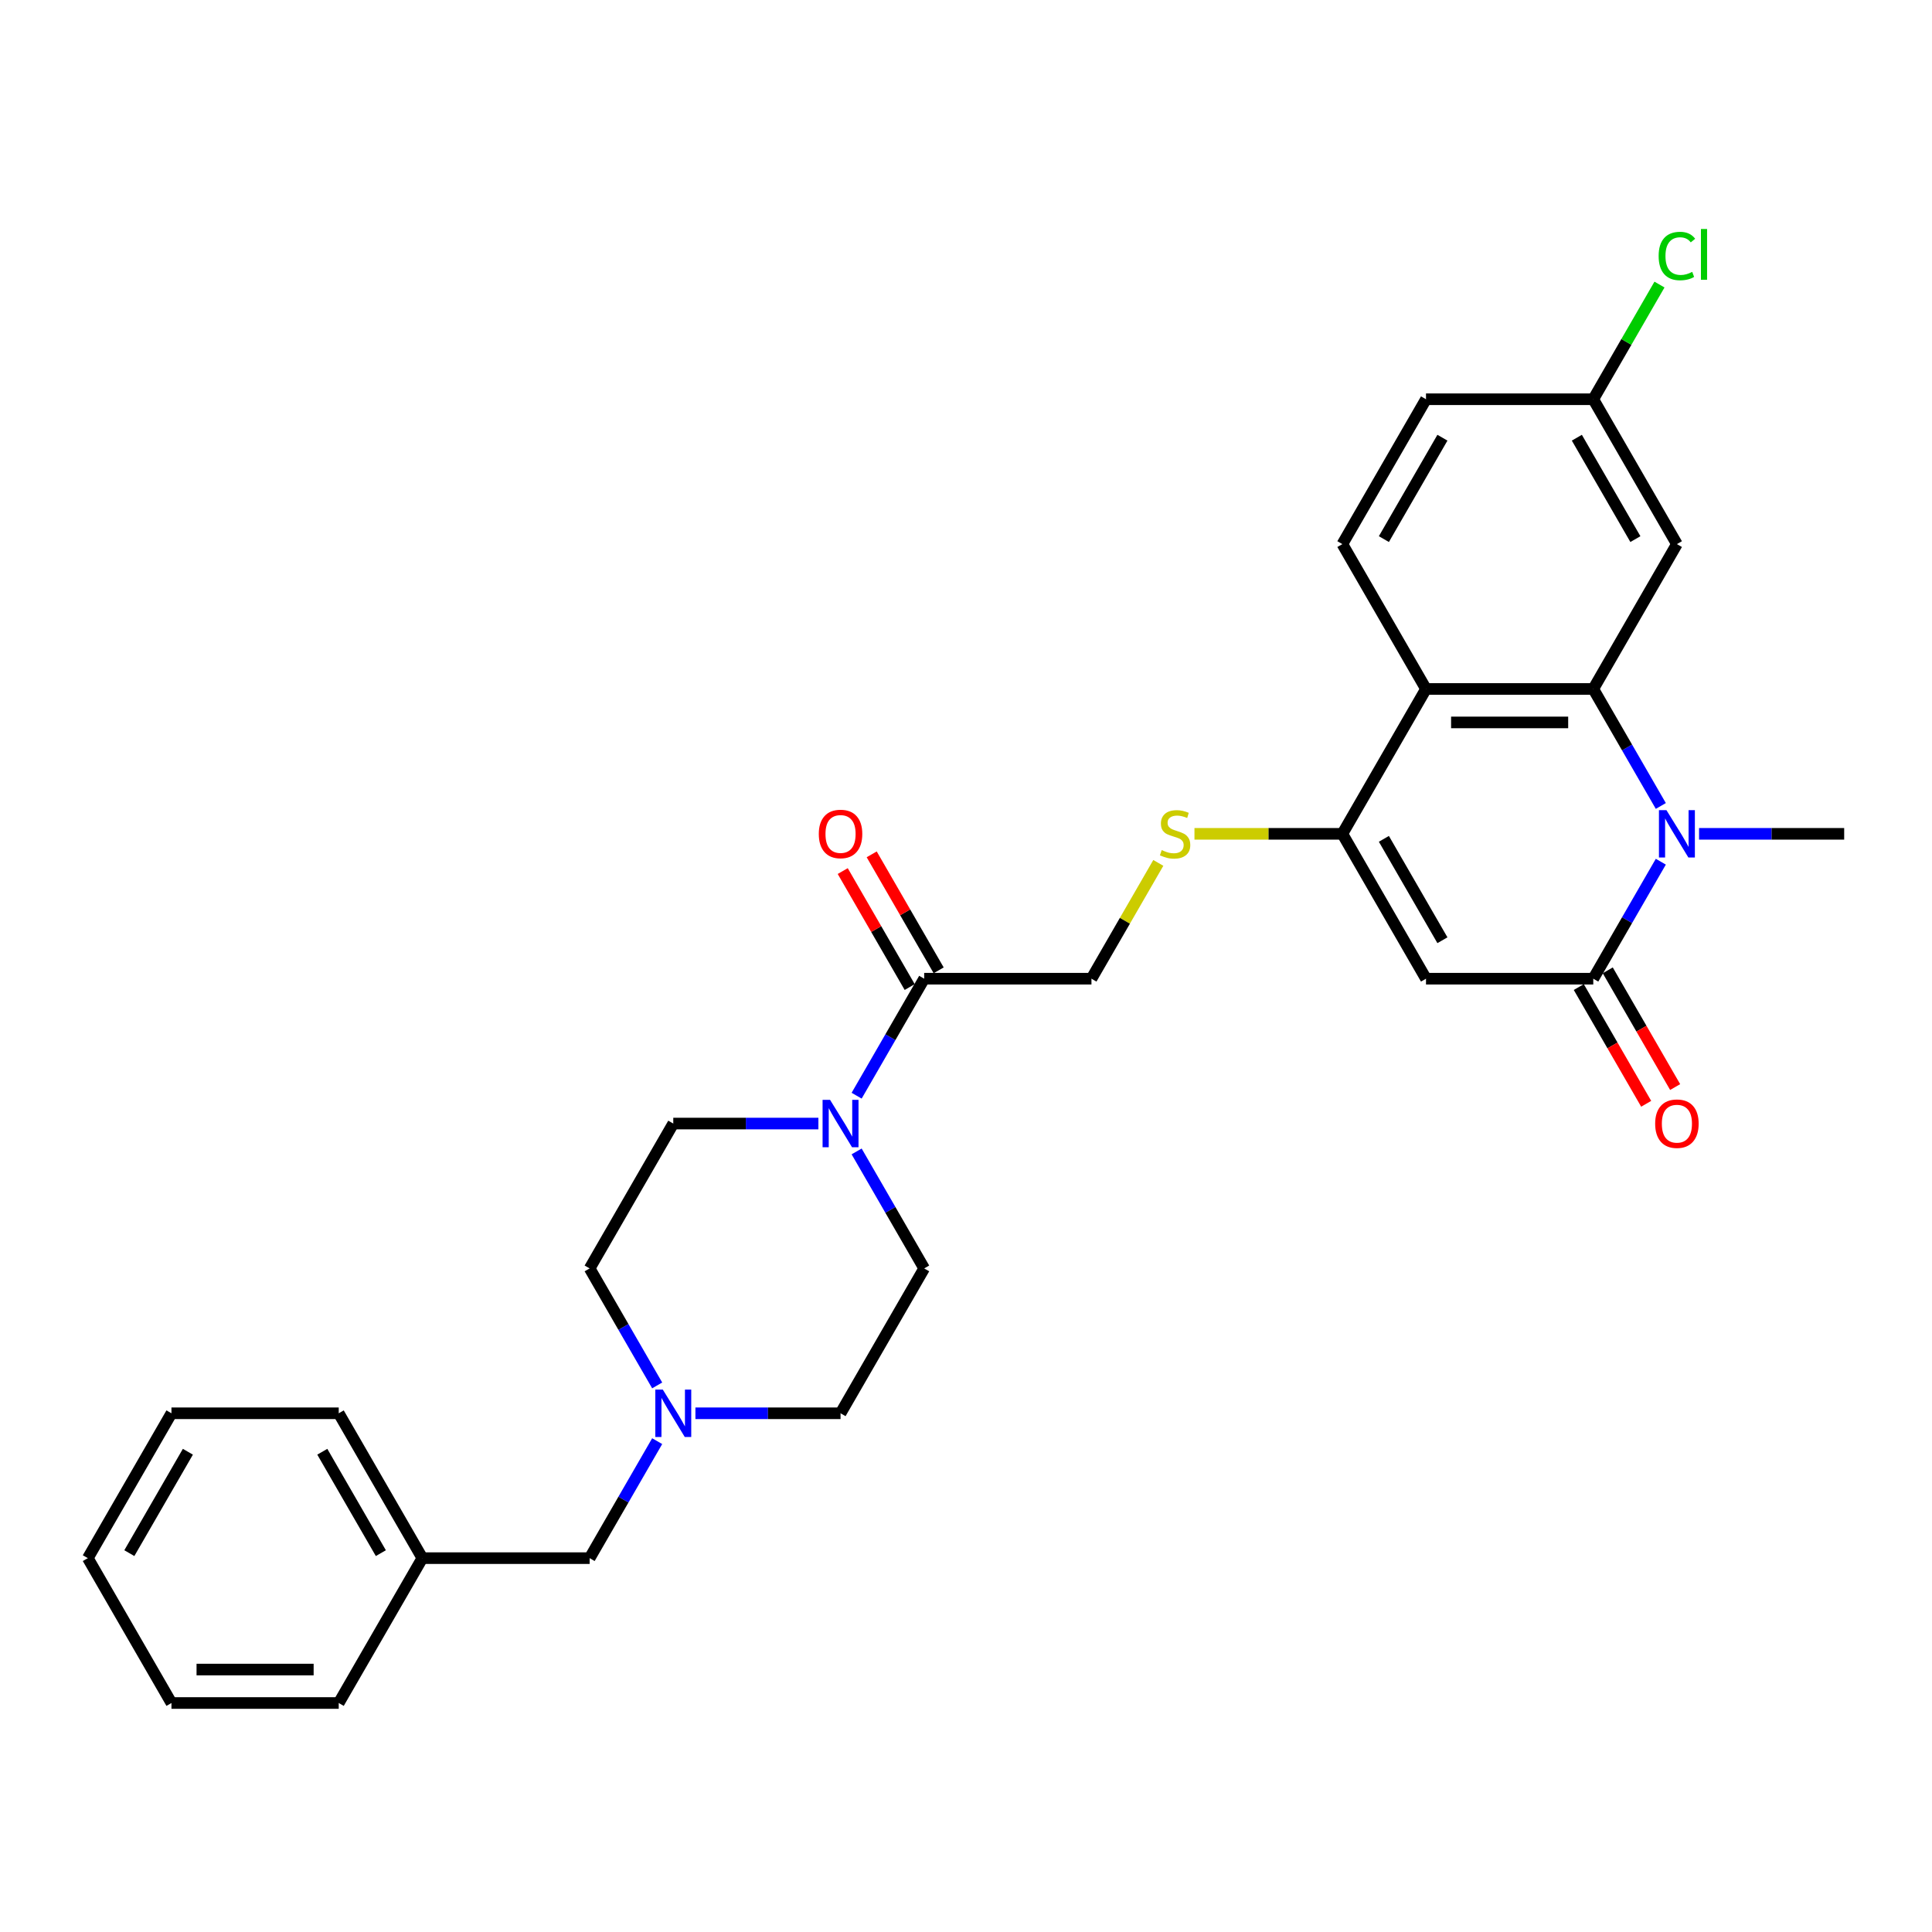<?xml version='1.0' encoding='iso-8859-1'?>
<svg version='1.1' baseProfile='full'
              xmlns='http://www.w3.org/2000/svg'
                      xmlns:rdkit='http://www.rdkit.org/xml'
                      xmlns:xlink='http://www.w3.org/1999/xlink'
                  xml:space='preserve'
width='1000px' height='1000px' viewBox='0 0 1000 1000'>
<!-- END OF HEADER -->
<rect style='opacity:1.0;fill:#FFFFFF;stroke:none' width='1000' height='1000' x='0' y='0'> </rect>
<path class='bond-0' d='M 859.638,417.167 L 842.156,386.888' style='fill:none;fill-rule:evenodd;stroke:#0000FF;stroke-width:6px;stroke-linecap:butt;stroke-linejoin:miter;stroke-opacity:1' />
<path class='bond-0' d='M 842.156,386.888 L 824.675,356.61' style='fill:none;fill-rule:evenodd;stroke:#000000;stroke-width:6px;stroke-linecap:butt;stroke-linejoin:miter;stroke-opacity:1' />
<path class='bond-1' d='M 859.638,446.015 L 842.156,476.293' style='fill:none;fill-rule:evenodd;stroke:#0000FF;stroke-width:6px;stroke-linecap:butt;stroke-linejoin:miter;stroke-opacity:1' />
<path class='bond-1' d='M 842.156,476.293 L 824.675,506.571' style='fill:none;fill-rule:evenodd;stroke:#000000;stroke-width:6px;stroke-linecap:butt;stroke-linejoin:miter;stroke-opacity:1' />
<path class='bond-21' d='M 879.429,431.591 L 916.987,431.591' style='fill:none;fill-rule:evenodd;stroke:#0000FF;stroke-width:6px;stroke-linecap:butt;stroke-linejoin:miter;stroke-opacity:1' />
<path class='bond-21' d='M 916.987,431.591 L 954.545,431.591' style='fill:none;fill-rule:evenodd;stroke:#000000;stroke-width:6px;stroke-linecap:butt;stroke-linejoin:miter;stroke-opacity:1' />
<path class='bond-4' d='M 824.675,356.61 L 738.095,356.61' style='fill:none;fill-rule:evenodd;stroke:#000000;stroke-width:6px;stroke-linecap:butt;stroke-linejoin:miter;stroke-opacity:1' />
<path class='bond-4' d='M 811.688,373.926 L 751.082,373.926' style='fill:none;fill-rule:evenodd;stroke:#000000;stroke-width:6px;stroke-linecap:butt;stroke-linejoin:miter;stroke-opacity:1' />
<path class='bond-8' d='M 824.675,356.61 L 867.965,281.63' style='fill:none;fill-rule:evenodd;stroke:#000000;stroke-width:6px;stroke-linecap:butt;stroke-linejoin:miter;stroke-opacity:1' />
<path class='bond-2' d='M 824.675,506.571 L 738.095,506.571' style='fill:none;fill-rule:evenodd;stroke:#000000;stroke-width:6px;stroke-linecap:butt;stroke-linejoin:miter;stroke-opacity:1' />
<path class='bond-11' d='M 817.177,510.9 L 834.618,541.109' style='fill:none;fill-rule:evenodd;stroke:#000000;stroke-width:6px;stroke-linecap:butt;stroke-linejoin:miter;stroke-opacity:1' />
<path class='bond-11' d='M 834.618,541.109 L 852.059,571.318' style='fill:none;fill-rule:evenodd;stroke:#FF0000;stroke-width:6px;stroke-linecap:butt;stroke-linejoin:miter;stroke-opacity:1' />
<path class='bond-11' d='M 832.173,502.242 L 849.614,532.451' style='fill:none;fill-rule:evenodd;stroke:#000000;stroke-width:6px;stroke-linecap:butt;stroke-linejoin:miter;stroke-opacity:1' />
<path class='bond-11' d='M 849.614,532.451 L 867.056,562.66' style='fill:none;fill-rule:evenodd;stroke:#FF0000;stroke-width:6px;stroke-linecap:butt;stroke-linejoin:miter;stroke-opacity:1' />
<path class='bond-3' d='M 738.095,506.571 L 694.805,431.591' style='fill:none;fill-rule:evenodd;stroke:#000000;stroke-width:6px;stroke-linecap:butt;stroke-linejoin:miter;stroke-opacity:1' />
<path class='bond-3' d='M 746.598,486.666 L 716.295,434.18' style='fill:none;fill-rule:evenodd;stroke:#000000;stroke-width:6px;stroke-linecap:butt;stroke-linejoin:miter;stroke-opacity:1' />
<path class='bond-7' d='M 694.805,431.591 L 656.528,431.591' style='fill:none;fill-rule:evenodd;stroke:#000000;stroke-width:6px;stroke-linecap:butt;stroke-linejoin:miter;stroke-opacity:1' />
<path class='bond-7' d='M 656.528,431.591 L 618.251,431.591' style='fill:none;fill-rule:evenodd;stroke:#CCCC00;stroke-width:6px;stroke-linecap:butt;stroke-linejoin:miter;stroke-opacity:1' />
<path class='bond-29' d='M 694.805,431.591 L 738.095,356.61' style='fill:none;fill-rule:evenodd;stroke:#000000;stroke-width:6px;stroke-linecap:butt;stroke-linejoin:miter;stroke-opacity:1' />
<path class='bond-10' d='M 738.095,356.61 L 694.805,281.63' style='fill:none;fill-rule:evenodd;stroke:#000000;stroke-width:6px;stroke-linecap:butt;stroke-linejoin:miter;stroke-opacity:1' />
<path class='bond-5' d='M 443.393,567.128 L 460.874,536.85' style='fill:none;fill-rule:evenodd;stroke:#0000FF;stroke-width:6px;stroke-linecap:butt;stroke-linejoin:miter;stroke-opacity:1' />
<path class='bond-5' d='M 460.874,536.85 L 478.355,506.571' style='fill:none;fill-rule:evenodd;stroke:#000000;stroke-width:6px;stroke-linecap:butt;stroke-linejoin:miter;stroke-opacity:1' />
<path class='bond-13' d='M 423.602,581.552 L 386.043,581.552' style='fill:none;fill-rule:evenodd;stroke:#0000FF;stroke-width:6px;stroke-linecap:butt;stroke-linejoin:miter;stroke-opacity:1' />
<path class='bond-13' d='M 386.043,581.552 L 348.485,581.552' style='fill:none;fill-rule:evenodd;stroke:#000000;stroke-width:6px;stroke-linecap:butt;stroke-linejoin:miter;stroke-opacity:1' />
<path class='bond-14' d='M 443.393,595.976 L 460.874,626.254' style='fill:none;fill-rule:evenodd;stroke:#0000FF;stroke-width:6px;stroke-linecap:butt;stroke-linejoin:miter;stroke-opacity:1' />
<path class='bond-14' d='M 460.874,626.254 L 478.355,656.533' style='fill:none;fill-rule:evenodd;stroke:#000000;stroke-width:6px;stroke-linecap:butt;stroke-linejoin:miter;stroke-opacity:1' />
<path class='bond-6' d='M 478.355,506.571 L 564.935,506.571' style='fill:none;fill-rule:evenodd;stroke:#000000;stroke-width:6px;stroke-linecap:butt;stroke-linejoin:miter;stroke-opacity:1' />
<path class='bond-15' d='M 485.853,502.242 L 468.522,472.224' style='fill:none;fill-rule:evenodd;stroke:#000000;stroke-width:6px;stroke-linecap:butt;stroke-linejoin:miter;stroke-opacity:1' />
<path class='bond-15' d='M 468.522,472.224 L 451.191,442.206' style='fill:none;fill-rule:evenodd;stroke:#FF0000;stroke-width:6px;stroke-linecap:butt;stroke-linejoin:miter;stroke-opacity:1' />
<path class='bond-15' d='M 470.857,510.9 L 453.526,480.882' style='fill:none;fill-rule:evenodd;stroke:#000000;stroke-width:6px;stroke-linecap:butt;stroke-linejoin:miter;stroke-opacity:1' />
<path class='bond-15' d='M 453.526,480.882 L 436.195,450.864' style='fill:none;fill-rule:evenodd;stroke:#FF0000;stroke-width:6px;stroke-linecap:butt;stroke-linejoin:miter;stroke-opacity:1' />
<path class='bond-12' d='M 599.537,446.638 L 582.236,476.605' style='fill:none;fill-rule:evenodd;stroke:#CCCC00;stroke-width:6px;stroke-linecap:butt;stroke-linejoin:miter;stroke-opacity:1' />
<path class='bond-12' d='M 582.236,476.605 L 564.935,506.571' style='fill:none;fill-rule:evenodd;stroke:#000000;stroke-width:6px;stroke-linecap:butt;stroke-linejoin:miter;stroke-opacity:1' />
<path class='bond-17' d='M 867.965,281.63 L 824.675,206.649' style='fill:none;fill-rule:evenodd;stroke:#000000;stroke-width:6px;stroke-linecap:butt;stroke-linejoin:miter;stroke-opacity:1' />
<path class='bond-17' d='M 846.476,279.041 L 816.173,226.554' style='fill:none;fill-rule:evenodd;stroke:#000000;stroke-width:6px;stroke-linecap:butt;stroke-linejoin:miter;stroke-opacity:1' />
<path class='bond-9' d='M 359.948,731.513 L 397.506,731.513' style='fill:none;fill-rule:evenodd;stroke:#0000FF;stroke-width:6px;stroke-linecap:butt;stroke-linejoin:miter;stroke-opacity:1' />
<path class='bond-9' d='M 397.506,731.513 L 435.065,731.513' style='fill:none;fill-rule:evenodd;stroke:#000000;stroke-width:6px;stroke-linecap:butt;stroke-linejoin:miter;stroke-opacity:1' />
<path class='bond-16' d='M 340.157,745.937 L 322.676,776.215' style='fill:none;fill-rule:evenodd;stroke:#0000FF;stroke-width:6px;stroke-linecap:butt;stroke-linejoin:miter;stroke-opacity:1' />
<path class='bond-16' d='M 322.676,776.215 L 305.195,806.494' style='fill:none;fill-rule:evenodd;stroke:#000000;stroke-width:6px;stroke-linecap:butt;stroke-linejoin:miter;stroke-opacity:1' />
<path class='bond-31' d='M 340.157,717.089 L 322.676,686.811' style='fill:none;fill-rule:evenodd;stroke:#0000FF;stroke-width:6px;stroke-linecap:butt;stroke-linejoin:miter;stroke-opacity:1' />
<path class='bond-31' d='M 322.676,686.811 L 305.195,656.533' style='fill:none;fill-rule:evenodd;stroke:#000000;stroke-width:6px;stroke-linecap:butt;stroke-linejoin:miter;stroke-opacity:1' />
<path class='bond-30' d='M 694.805,281.63 L 738.095,206.649' style='fill:none;fill-rule:evenodd;stroke:#000000;stroke-width:6px;stroke-linecap:butt;stroke-linejoin:miter;stroke-opacity:1' />
<path class='bond-30' d='M 716.295,279.041 L 746.598,226.554' style='fill:none;fill-rule:evenodd;stroke:#000000;stroke-width:6px;stroke-linecap:butt;stroke-linejoin:miter;stroke-opacity:1' />
<path class='bond-19' d='M 348.485,581.552 L 305.195,656.533' style='fill:none;fill-rule:evenodd;stroke:#000000;stroke-width:6px;stroke-linecap:butt;stroke-linejoin:miter;stroke-opacity:1' />
<path class='bond-18' d='M 478.355,656.533 L 435.065,731.513' style='fill:none;fill-rule:evenodd;stroke:#000000;stroke-width:6px;stroke-linecap:butt;stroke-linejoin:miter;stroke-opacity:1' />
<path class='bond-23' d='M 305.195,806.494 L 218.615,806.494' style='fill:none;fill-rule:evenodd;stroke:#000000;stroke-width:6px;stroke-linecap:butt;stroke-linejoin:miter;stroke-opacity:1' />
<path class='bond-20' d='M 824.675,206.649 L 738.095,206.649' style='fill:none;fill-rule:evenodd;stroke:#000000;stroke-width:6px;stroke-linecap:butt;stroke-linejoin:miter;stroke-opacity:1' />
<path class='bond-22' d='M 824.675,206.649 L 841.812,176.968' style='fill:none;fill-rule:evenodd;stroke:#000000;stroke-width:6px;stroke-linecap:butt;stroke-linejoin:miter;stroke-opacity:1' />
<path class='bond-22' d='M 841.812,176.968 L 858.948,147.288' style='fill:none;fill-rule:evenodd;stroke:#00CC00;stroke-width:6px;stroke-linecap:butt;stroke-linejoin:miter;stroke-opacity:1' />
<path class='bond-24' d='M 218.615,806.494 L 175.325,731.513' style='fill:none;fill-rule:evenodd;stroke:#000000;stroke-width:6px;stroke-linecap:butt;stroke-linejoin:miter;stroke-opacity:1' />
<path class='bond-24' d='M 197.125,803.905 L 166.822,751.418' style='fill:none;fill-rule:evenodd;stroke:#000000;stroke-width:6px;stroke-linecap:butt;stroke-linejoin:miter;stroke-opacity:1' />
<path class='bond-25' d='M 218.615,806.494 L 175.325,881.474' style='fill:none;fill-rule:evenodd;stroke:#000000;stroke-width:6px;stroke-linecap:butt;stroke-linejoin:miter;stroke-opacity:1' />
<path class='bond-26' d='M 175.325,731.513 L 88.745,731.513' style='fill:none;fill-rule:evenodd;stroke:#000000;stroke-width:6px;stroke-linecap:butt;stroke-linejoin:miter;stroke-opacity:1' />
<path class='bond-27' d='M 175.325,881.474 L 88.745,881.474' style='fill:none;fill-rule:evenodd;stroke:#000000;stroke-width:6px;stroke-linecap:butt;stroke-linejoin:miter;stroke-opacity:1' />
<path class='bond-27' d='M 162.338,864.158 L 101.732,864.158' style='fill:none;fill-rule:evenodd;stroke:#000000;stroke-width:6px;stroke-linecap:butt;stroke-linejoin:miter;stroke-opacity:1' />
<path class='bond-32' d='M 88.745,731.513 L 45.455,806.494' style='fill:none;fill-rule:evenodd;stroke:#000000;stroke-width:6px;stroke-linecap:butt;stroke-linejoin:miter;stroke-opacity:1' />
<path class='bond-32' d='M 97.247,751.418 L 66.944,803.905' style='fill:none;fill-rule:evenodd;stroke:#000000;stroke-width:6px;stroke-linecap:butt;stroke-linejoin:miter;stroke-opacity:1' />
<path class='bond-28' d='M 88.745,881.474 L 45.455,806.494' style='fill:none;fill-rule:evenodd;stroke:#000000;stroke-width:6px;stroke-linecap:butt;stroke-linejoin:miter;stroke-opacity:1' />
<path  class='atom-0' d='M 862.545 419.331
L 870.58 432.318
Q 871.377 433.6, 872.658 435.92
Q 873.939 438.24, 874.009 438.379
L 874.009 419.331
L 877.264 419.331
L 877.264 443.851
L 873.905 443.851
L 865.281 429.651
Q 864.277 427.989, 863.203 426.084
Q 862.165 424.18, 861.853 423.591
L 861.853 443.851
L 858.667 443.851
L 858.667 419.331
L 862.545 419.331
' fill='#0000FF'/>
<path  class='atom-6' d='M 429.645 569.292
L 437.68 582.279
Q 438.476 583.561, 439.758 585.881
Q 441.039 588.201, 441.108 588.34
L 441.108 569.292
L 444.364 569.292
L 444.364 593.812
L 441.004 593.812
L 432.381 579.613
Q 431.377 577.95, 430.303 576.045
Q 429.264 574.141, 428.952 573.552
L 428.952 593.812
L 425.766 593.812
L 425.766 569.292
L 429.645 569.292
' fill='#0000FF'/>
<path  class='atom-8' d='M 601.299 440.006
Q 601.576 440.11, 602.719 440.595
Q 603.861 441.08, 605.108 441.392
Q 606.39 441.669, 607.636 441.669
Q 609.957 441.669, 611.307 440.561
Q 612.658 439.418, 612.658 437.444
Q 612.658 436.093, 611.965 435.262
Q 611.307 434.431, 610.268 433.98
Q 609.229 433.53, 607.498 433.011
Q 605.316 432.353, 604 431.729
Q 602.719 431.106, 601.784 429.79
Q 600.883 428.474, 600.883 426.258
Q 600.883 423.175, 602.961 421.271
Q 605.074 419.366, 609.229 419.366
Q 612.069 419.366, 615.29 420.716
L 614.494 423.383
Q 611.55 422.171, 609.333 422.171
Q 606.944 422.171, 605.628 423.175
Q 604.312 424.145, 604.346 425.842
Q 604.346 427.158, 605.004 427.955
Q 605.697 428.751, 606.667 429.201
Q 607.671 429.651, 609.333 430.171
Q 611.55 430.864, 612.866 431.556
Q 614.182 432.249, 615.117 433.669
Q 616.087 435.054, 616.087 437.444
Q 616.087 440.838, 613.801 442.673
Q 611.55 444.474, 607.775 444.474
Q 605.593 444.474, 603.931 443.989
Q 602.303 443.539, 600.364 442.742
L 601.299 440.006
' fill='#CCCC00'/>
<path  class='atom-10' d='M 343.065 719.253
L 351.1 732.24
Q 351.896 733.522, 353.177 735.842
Q 354.459 738.162, 354.528 738.301
L 354.528 719.253
L 357.784 719.253
L 357.784 743.773
L 354.424 743.773
L 345.801 729.574
Q 344.797 727.911, 343.723 726.007
Q 342.684 724.102, 342.372 723.513
L 342.372 743.773
L 339.186 743.773
L 339.186 719.253
L 343.065 719.253
' fill='#0000FF'/>
<path  class='atom-12' d='M 856.71 581.621
Q 856.71 575.734, 859.619 572.444
Q 862.528 569.154, 867.965 569.154
Q 873.403 569.154, 876.312 572.444
Q 879.221 575.734, 879.221 581.621
Q 879.221 587.578, 876.277 590.972
Q 873.333 594.331, 867.965 594.331
Q 862.563 594.331, 859.619 590.972
Q 856.71 587.613, 856.71 581.621
M 867.965 591.561
Q 871.706 591.561, 873.714 589.067
Q 875.758 586.539, 875.758 581.621
Q 875.758 576.807, 873.714 574.383
Q 871.706 571.924, 867.965 571.924
Q 864.225 571.924, 862.182 574.349
Q 860.173 576.773, 860.173 581.621
Q 860.173 586.574, 862.182 589.067
Q 864.225 591.561, 867.965 591.561
' fill='#FF0000'/>
<path  class='atom-16' d='M 423.81 431.66
Q 423.81 425.773, 426.719 422.483
Q 429.628 419.193, 435.065 419.193
Q 440.502 419.193, 443.411 422.483
Q 446.32 425.773, 446.32 431.66
Q 446.32 437.617, 443.377 441.011
Q 440.433 444.37, 435.065 444.37
Q 429.662 444.37, 426.719 441.011
Q 423.81 437.651, 423.81 431.66
M 435.065 441.6
Q 438.805 441.6, 440.814 439.106
Q 442.857 436.578, 442.857 431.66
Q 442.857 426.846, 440.814 424.422
Q 438.805 421.963, 435.065 421.963
Q 431.325 421.963, 429.281 424.387
Q 427.273 426.812, 427.273 431.66
Q 427.273 436.613, 429.281 439.106
Q 431.325 441.6, 435.065 441.6
' fill='#FF0000'/>
<path  class='atom-23' d='M 858.511 132.517
Q 858.511 126.422, 861.351 123.236
Q 864.225 120.015, 869.662 120.015
Q 874.719 120.015, 877.42 123.582
L 875.134 125.452
Q 873.16 122.855, 869.662 122.855
Q 865.957 122.855, 863.983 125.348
Q 862.043 127.807, 862.043 132.517
Q 862.043 137.366, 864.052 139.859
Q 866.095 142.353, 870.043 142.353
Q 872.745 142.353, 875.896 140.725
L 876.866 143.322
Q 875.584 144.154, 873.645 144.638
Q 871.706 145.123, 869.558 145.123
Q 864.225 145.123, 861.351 141.868
Q 858.511 138.612, 858.511 132.517
' fill='#00CC00'/>
<path  class='atom-23' d='M 880.398 118.526
L 883.584 118.526
L 883.584 144.812
L 880.398 144.812
L 880.398 118.526
' fill='#00CC00'/>
</svg>
